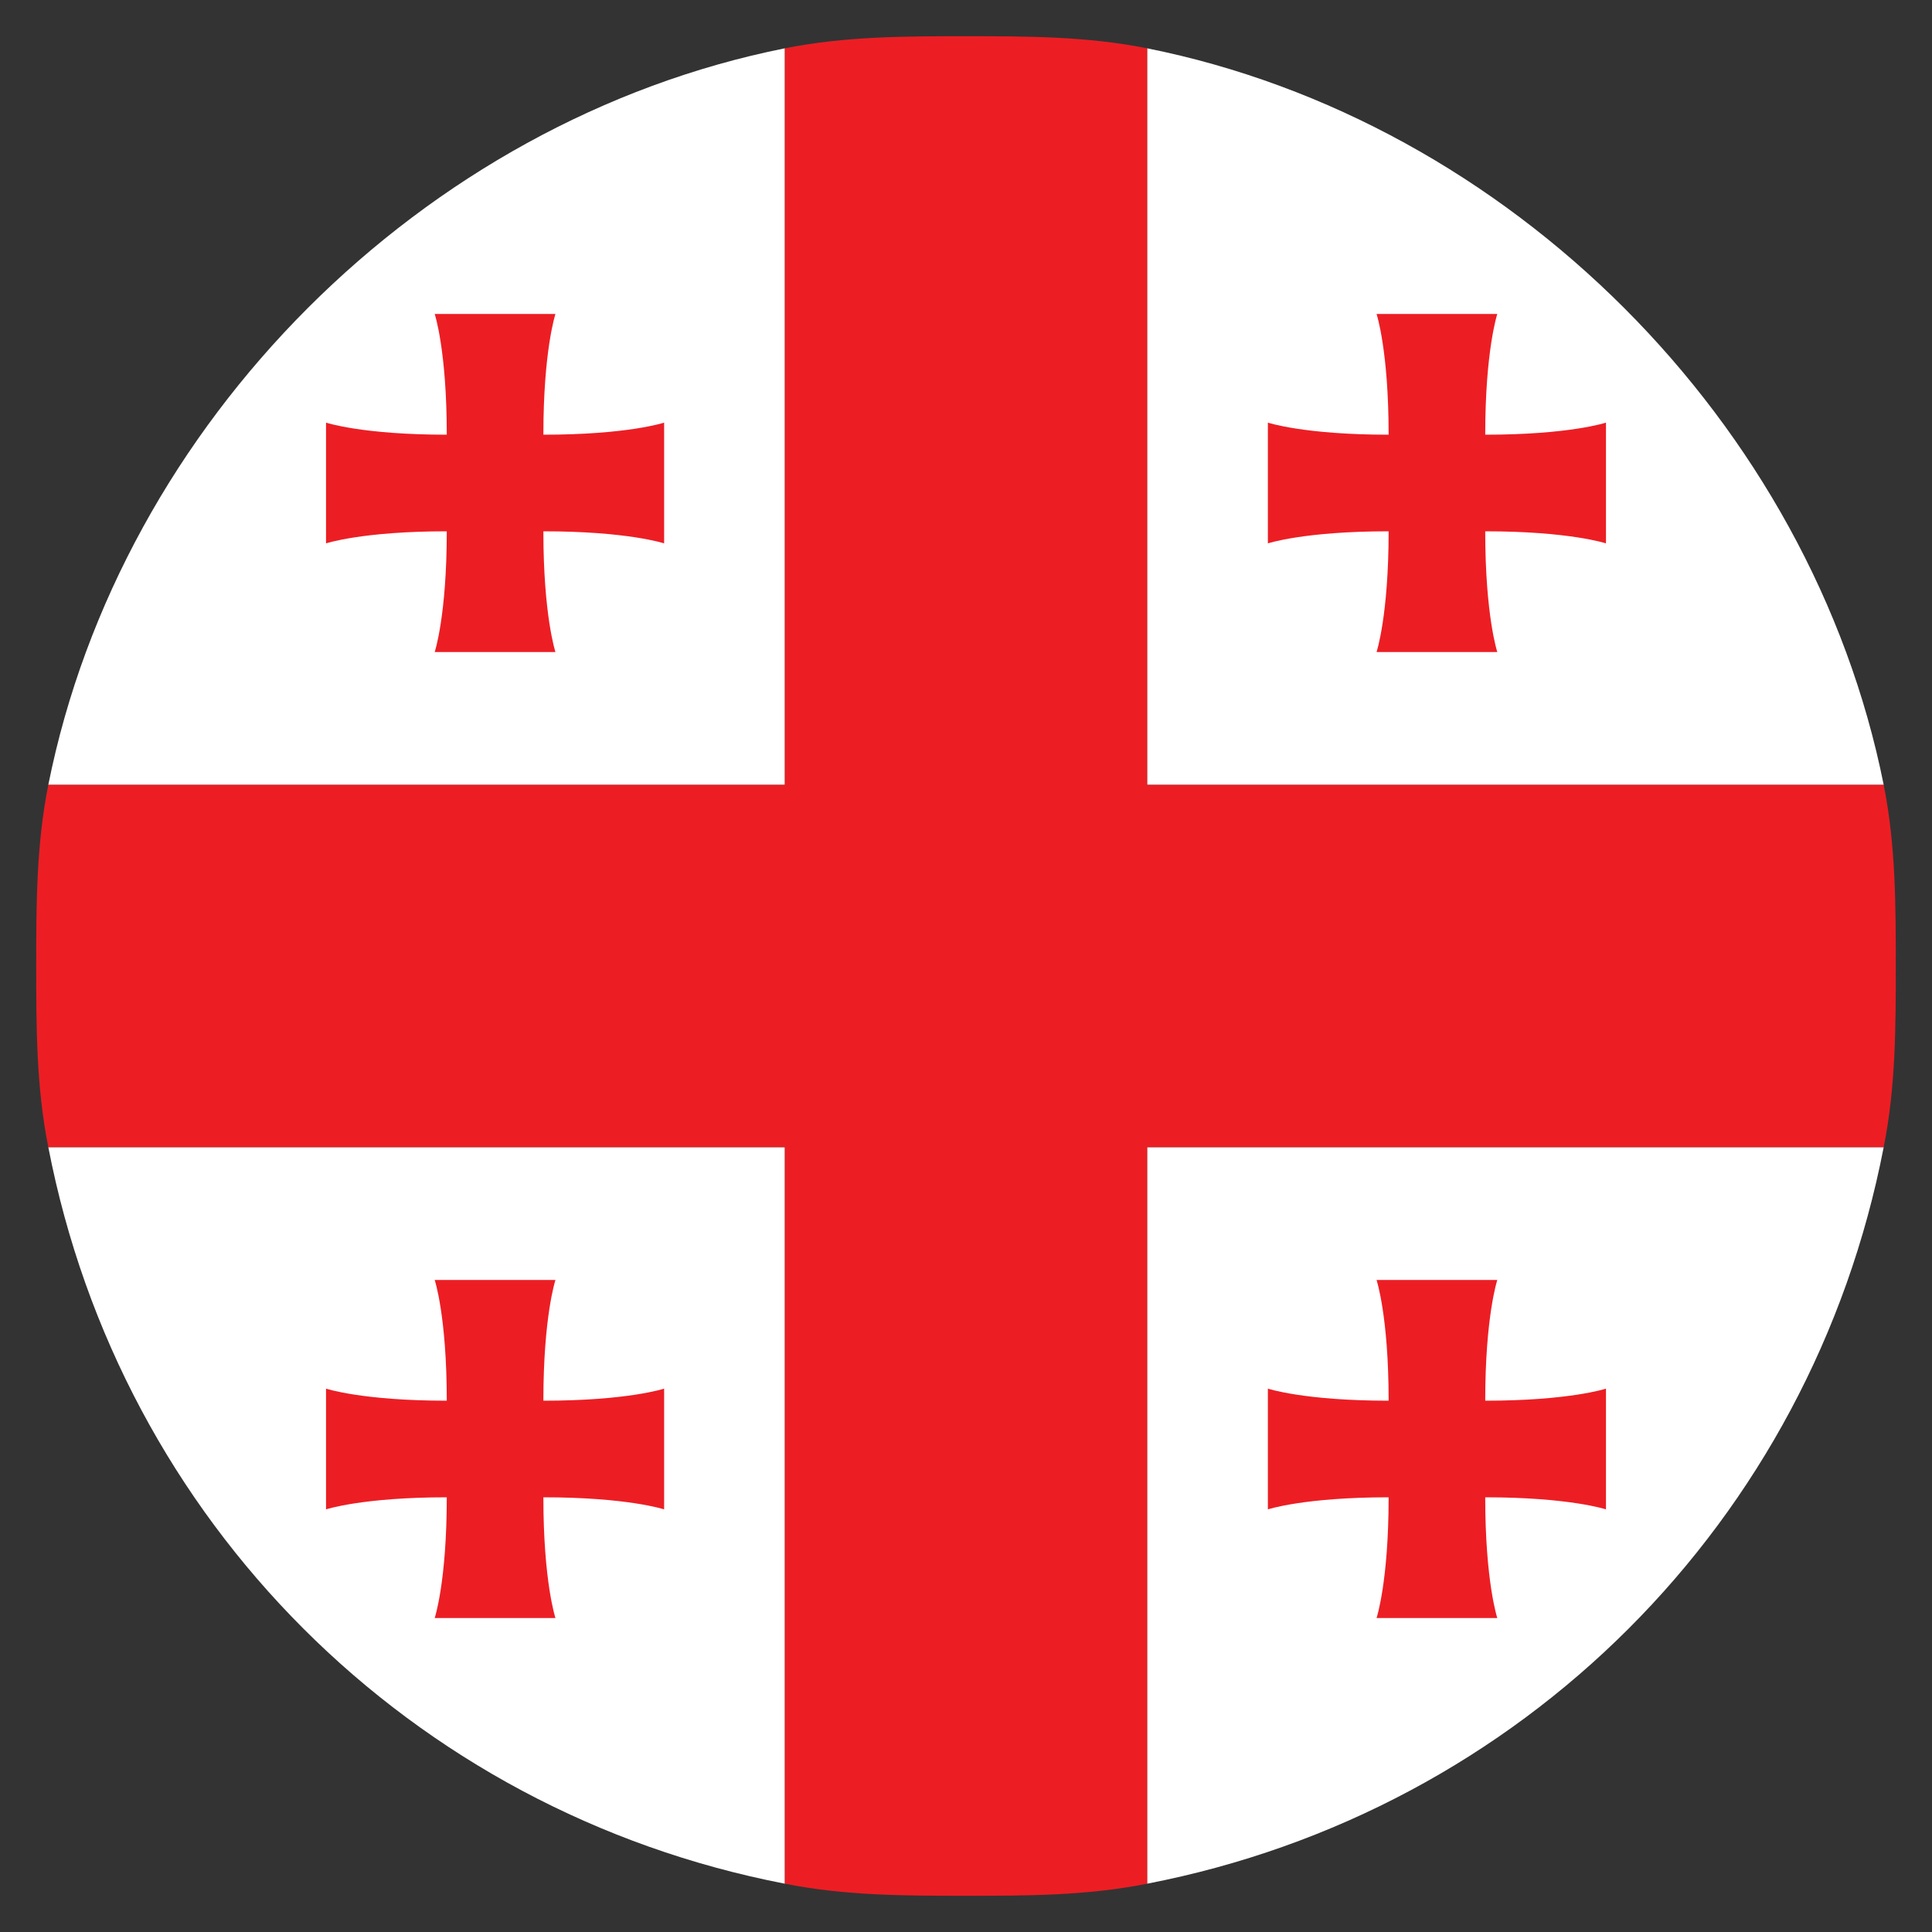 <?xml version="1.0" encoding="utf-8"?>
<!-- Generator: Adobe Illustrator 26.0.1, SVG Export Plug-In . SVG Version: 6.00 Build 0)  -->
<svg version="1.1" id="Layer_1" xmlns="http://www.w3.org/2000/svg" xmlns:xlink="http://www.w3.org/1999/xlink" x="0px" y="0px"
	 viewBox="0 0 16 16" style="enable-background:new 0 0 16 16;" xml:space="preserve">
<rect x="0" y="0" width="16" height="16" fill="#333333" stroke="none"/>
<style type="text/css">
	.st0{fill:#FFFFFF;}
	.st1{fill:#EC1E24;}
</style>
<g>
	<path class="st0" d="M6.5,0.4C3.5,1,1,3.5,0.4,6.5h6.1V0.4z"/>
	<path class="st0" d="M9.5,15.6c3.1-0.6,5.5-3,6.1-6.1H9.5V15.6z"/>
	<path class="st0" d="M0.4,9.5c0.6,3.1,3,5.5,6.1,6.1V9.5H0.4z"/>
	<path class="st0" d="M15.6,6.5C15,3.5,12.5,1,9.5,0.4v6.1H15.6z"/>
	<path class="st1" d="M15.6,6.5H9.5V0.4C9,0.3,8.5,0.3,8,0.3s-1,0-1.5,0.1v6.1H0.4C0.3,7,0.3,7.5,0.3,8s0,1,0.1,1.5h6.1v6.1
		c0.5,0.1,1,0.1,1.5,0.1s1,0,1.5-0.1V9.5h6.1c0.1-0.5,0.1-1,0.1-1.5S15.7,7,15.6,6.5z"/>
	<g>
		<g>
			<path class="st1" d="M13.3,12c0-0.2,0-0.5,0-0.5s-0.3,0.1-1,0.1c0-0.7,0.1-1,0.1-1s-0.3,0-0.5,0c-0.2,0-0.5,0-0.5,0
				s0.1,0.3,0.1,1c-0.7,0-1-0.1-1-0.1s0,0.3,0,0.5c0,0.2,0,0.5,0,0.5s0.3-0.1,1-0.1c0,0.7-0.1,1-0.1,1s0.3,0,0.5,0
				c0.2,0,0.5,0,0.5,0s-0.1-0.3-0.1-1c0.7,0,1,0.1,1,0.1S13.3,12.1,13.3,12z"/>
			<path class="st1" d="M5.5,12c0-0.2,0-0.5,0-0.5s-0.3,0.1-1,0.1c0-0.7,0.1-1,0.1-1s-0.3,0-0.5,0c-0.2,0-0.5,0-0.5,0s0.1,0.3,0.1,1
				c-0.7,0-1-0.1-1-0.1s0,0.3,0,0.5c0,0.2,0,0.5,0,0.5s0.3-0.1,1-0.1c0,0.7-0.1,1-0.1,1s0.3,0,0.5,0c0.2,0,0.5,0,0.5,0
				s-0.1-0.3-0.1-1c0.7,0,1,0.1,1,0.1S5.5,12.1,5.5,12z"/>
		</g>
		<g>
			<path class="st1" d="M13.3,4c0-0.2,0-0.5,0-0.5s-0.3,0.1-1,0.1c0-0.7,0.1-1,0.1-1s-0.3,0-0.5,0c-0.2,0-0.5,0-0.5,0s0.1,0.3,0.1,1
				c-0.7,0-1-0.1-1-0.1s0,0.3,0,0.5c0,0.2,0,0.5,0,0.5s0.3-0.1,1-0.1c0,0.7-0.1,1-0.1,1s0.3,0,0.5,0c0.2,0,0.5,0,0.5,0
				s-0.1-0.3-0.1-1c0.7,0,1,0.1,1,0.1S13.3,4.2,13.3,4z"/>
			<path class="st1" d="M5.5,4c0-0.2,0-0.5,0-0.5s-0.3,0.1-1,0.1c0-0.7,0.1-1,0.1-1s-0.3,0-0.5,0c-0.2,0-0.5,0-0.5,0s0.1,0.3,0.1,1
				c-0.7,0-1-0.1-1-0.1s0,0.3,0,0.5c0,0.2,0,0.5,0,0.5s0.3-0.1,1-0.1c0,0.7-0.1,1-0.1,1s0.3,0,0.5,0c0.2,0,0.5,0,0.5,0
				s-0.1-0.3-0.1-1c0.7,0,1,0.1,1,0.1S5.5,4.2,5.5,4z"/>
		</g>
	</g>
</g>
</svg>
